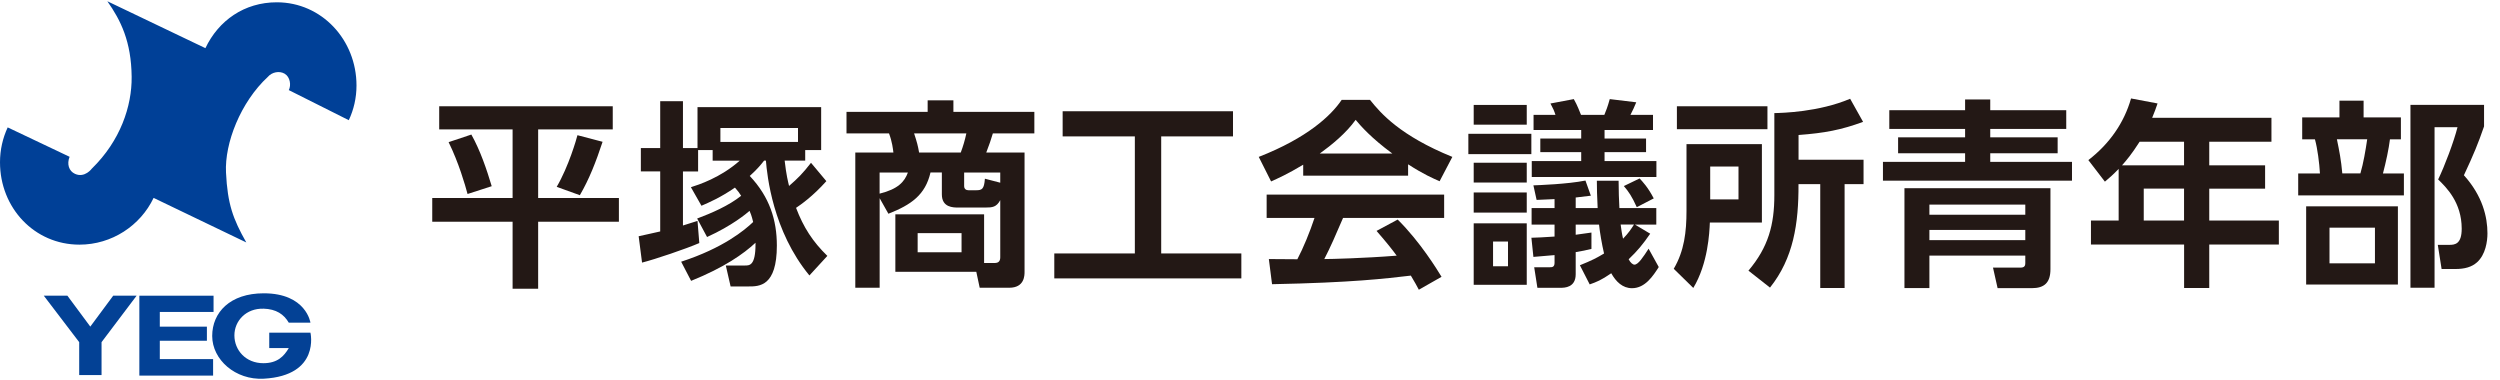 <?xml version="1.0" encoding="UTF-8"?>
<svg id="_レイヤー_1" data-name="レイヤー 1" xmlns="http://www.w3.org/2000/svg" viewBox="0 0 500 76">
  <defs>
    <style>
      .cls-1 {
        fill: #034195;
      }

      .cls-2 {
        fill: #004097;
      }

      .cls-3 {
        fill: #231815;
      }
    </style>
  </defs>
  <g>
    <path class="cls-3" d="m87.85,21.25h34.7v4.63h-14.92v13.72h16.15v4.75h-16.15v13.4h-5.11v-13.4h-16.07v-4.75h16.07v-13.72h-14.68v-4.63Zm6.42,5.66c1.79,3.19,3.07,6.98,4.07,10.33l-4.83,1.56c-.48-1.79-1.76-6.26-3.79-10.37l4.55-1.52Zm26.25,1.44c-1.36,4.11-2.67,7.46-4.55,10.69l-4.63-1.67c2.39-4.07,3.99-9.65,4.15-10.33l5.03,1.32Z"/>
    <path class="cls-3" d="m139.42,43.71c2.87-1.08,6.3-2.55,8.81-4.55-.32-.52-.6-.92-1.24-1.64-2.95,2.03-5.23,2.99-6.7,3.63l-2.11-3.71c1.52-.48,5.9-1.88,9.77-5.31h-5.42v-2.11h-2.91v4.27h-3.03v10.81c1.24-.4,1.91-.6,2.91-.92l.36,4.43c-2.67,1.16-8.78,3.23-11.45,3.91l-.68-5.27c.68-.12,3.67-.84,4.31-.96v-12.01h-3.87v-4.67h3.87v-9.37h4.55v9.37h2.91v-8.18h24.73v8.58h-3.19v2.11h-4.11c.32,2.87.68,4.23.88,5.07,1.75-1.52,2.71-2.47,4.39-4.63l3.07,3.67c-2.75,3.07-5.07,4.67-6.06,5.34,1.48,3.91,3.35,6.78,6.26,9.61l-3.59,3.91c-7.34-8.89-8.46-20.06-8.7-22.97h-.36c-.56.72-1.28,1.64-2.87,3.07,3.99,4.23,5.42,8.86,5.42,13.92,0,8.18-3.51,8.18-5.7,8.18h-3.55l-.96-4.19h3.87c.88,0,2.07,0,2.07-4.23v-.32c-2.39,2.23-6.26,4.95-12.88,7.62l-1.99-3.83c8.46-2.75,12.72-6.34,14.4-7.94-.32-1.32-.56-1.87-.72-2.23-.6.52-3.47,2.95-8.5,5.23l-1.99-3.71Zm20.18-15.32v-2.79h-15.52v2.79h15.52Z"/>
    <path class="cls-3" d="m179.07,54.36v-11.49h17.75v9.73h2.11c.88,0,1.12-.48,1.12-1.16v-11.41c-.76,1.4-1.56,1.48-2.99,1.48h-5.38c-1.04,0-3.31,0-3.31-2.63v-4.39h-2.27c-1.04,4.51-3.87,6.46-8.42,8.26l-1.75-3.11v17.91h-4.87v-27.04h7.62c-.08-.68-.24-2.15-.88-3.83h-8.5v-4.31h16.23v-2.31h5.15v2.31h16.19v4.31h-8.3c-.28,1-.76,2.39-1.32,3.83h7.66v23.85c0,.72,0,3.19-3.07,3.19h-5.9l-.68-3.19h-16.19Zm-3.15-15.63c3.71-.92,4.99-2.39,5.66-4.23h-5.66v4.23Zm16.23-8.22c.48-1.28.84-2.51,1.12-3.83h-10.45c.6,1.83.76,2.47,1,3.83h8.34Zm.16,16.11h-8.78v3.83h8.78v-3.83Zm7.74-10.09v-2.03h-7.22v2.71c0,.6.4.84.88.84h1.48c1.2,0,1.64-.2,1.79-2.31l3.07.8Z"/>
    <path class="cls-3" d="m212.54,22.25h34.06v5.03h-14.36v23.41h16.03v4.99h-37.41v-4.99h16.11v-23.41h-14.44v-5.03Z"/>
    <path class="cls-3" d="m260.64,32.94c-3.19,1.92-5.19,2.79-6.42,3.35l-2.47-4.91c9.69-3.79,14.44-8.22,16.59-11.41h5.66c2.15,2.71,6.06,7.18,16.47,11.41l-2.55,4.87c-1.28-.56-3.23-1.4-6.3-3.39v2.27h-20.98v-2.19Zm23.13,25.01c-.44-.8-.72-1.4-1.6-2.83-5.15.6-11.65,1.4-27.76,1.72l-.64-5.03c.52,0,4.79.04,5.7.04,1.16-2.19,2.51-5.46,3.43-8.26h-9.57v-4.67h35.5v4.67h-20.22c-1.52,3.55-2.51,5.82-3.75,8.22,1.28,0,7.94-.16,14.48-.68-.88-1.2-1.91-2.51-4.03-4.95l4.23-2.27c4.55,4.51,7.94,10.09,8.77,11.45l-4.55,2.59Zm-5.3-27.24c-4.31-3.19-6.3-5.5-7.34-6.74-1.92,2.67-4.75,4.99-7.18,6.74h14.52Z"/>
    <path class="cls-3" d="m306.27,26.76v4.07h-12.6v-4.07h12.6Zm-.92-5.78v3.95h-10.61v-3.95h10.61Zm0,11.57v3.95h-10.61v-3.95h10.61Zm0,5.94v4.03h-10.61v-4.03h10.61Zm0,6.18v12.29h-10.61v-12.29h10.61Zm-3.75,3.63h-2.99v4.95h2.99v-4.95Zm25.37-3.39l3.07,1.83c-1.52,2.19-2.51,3.39-4.31,5.11.36.72.84,1.08,1.16,1.08.76,0,1.75-1.52,2.83-3.19l2.03,3.67c-1.12,1.75-2.71,4.23-5.35,4.23-1.87,0-3.19-1.28-4.15-2.99-2.03,1.4-2.95,1.75-4.31,2.23l-1.96-3.83c2.39-.96,3.39-1.48,4.83-2.35-.44-1.88-.84-4.23-1-5.78h-4.67v2.03c2.11-.28,2.35-.32,3.15-.44v3.27c-1.2.28-1.83.44-3.15.64v4.43c0,2.67-2.23,2.71-3.03,2.71h-4.63l-.64-4.11h3.07c.48,0,1,0,1-.88v-1.55c-1.32.12-2.15.2-4.23.36l-.4-3.83c1.64-.04,1.99-.08,4.63-.24v-2.39h-4.59v-3.31h4.59v-1.79c-2.03.08-2.83.12-3.59.16l-.64-2.91c1.04-.04,6.82-.24,10.41-.96l1.08,3.03c-1.52.2-2,.24-3.03.36v2.11h4.39c-.12-2.39-.16-3.99-.16-5.46h4.35c.04,2.51.04,3.39.16,5.46h7.38v3.31h-4.31Zm-15.88-21.94c-.24-.76-.44-1.24-1-2.27l4.67-.88c.72,1.24,1.2,2.59,1.44,3.15h4.67c.36-.88.64-1.56,1.08-3.15l5.3.64c-.44,1.08-.64,1.48-1.16,2.51h4.51v3.03h-9.69v1.71h8.3v2.71h-8.3v1.79h10.37v3.19h-24.93v-3.19h9.89v-1.79h-8.18v-2.71h8.18v-1.71h-9.53v-3.03h4.39Zm13.04,21.94c.12.92.24,1.83.48,2.83,1.12-1.16,1.63-1.95,2.19-2.83h-2.67Zm3.23-3.47c-1-2.19-1.6-3.07-2.59-4.23l3.15-1.52c.56.6,1.67,1.75,2.83,3.99l-3.39,1.75Z"/>
    <path class="cls-3" d="m337.3,28.83h15.08v15.68h-10.41c-.08,1.99-.36,8.18-3.31,13.08l-3.91-3.83c2.11-3.59,2.55-7.38,2.55-11.61v-13.32Zm16.19-2.99h-18.11v-4.59h18.11v4.59Zm-11.45,7.46v6.58h5.66v-6.58h-5.66Zm30.59-8.93c-4.51,1.64-7.66,2.23-12.92,2.63v4.95h13v4.87h-3.79v20.78h-4.87v-20.78h-4.35c.04,7.9-1,14.8-5.7,20.7l-4.31-3.39c3.99-4.71,5.18-9.21,5.18-15.08v-16.43c1.6-.04,8.86-.2,15.16-2.87l2.59,4.63Z"/>
    <path class="cls-3" d="m414.4,36.13h-37.81v-3.75h16.43v-1.72h-13.4v-3.19h13.4v-1.68h-15.16v-3.75h15.16v-2.15h5.03v2.15h15.2v3.75h-15.2v1.68h13.48v3.19h-13.48v1.72h16.35v3.75Zm-4.31,1.52v16.19c0,2.71-1.24,3.79-3.71,3.79h-6.86l-.92-4.11h5.54c.8,0,.92-.44.92-.88v-1.52h-19.18v6.5h-4.99v-19.98h29.2Zm-24.21,3.27v2.03h19.18v-2.03h-19.18Zm0,5.07v2.03h19.18v-2.03h-19.18Z"/>
    <path class="cls-3" d="m454.29,23.56v4.79h-12.44v4.71h11.17v4.67h-11.17v6.38h13.92v4.79h-13.92v8.7h-5.03v-8.7h-18.63v-4.79h5.54v-10.33c-1.16,1.2-1.75,1.71-2.75,2.55l-3.31-4.31c4.19-3.23,7.14-7.42,8.54-12.33l5.3,1c-.36,1.04-.56,1.64-1.08,2.87h23.85Zm-26.37,4.79c-1.63,2.55-2.63,3.71-3.51,4.71h12.4v-4.71h-8.89Zm8.89,9.37h-8.06v6.38h8.06v-6.38Z"/>
    <path class="cls-3" d="m467.89,23.48v-3.35h4.83v3.35h7.46v4.39h-2.19c-.24,1.92-.76,4.39-1.4,6.82h4.19v4.39h-21.14v-4.39h4.35c-.12-2.07-.48-4.95-1-6.82h-2.55v-4.39h7.46Zm11.69,33.42h-18.35v-15.63h18.35v15.63Zm-4.59-11.37h-9.09v7.14h9.09v-7.14Zm-2.91-10.85c.6-2.03,1.04-4.63,1.36-6.82h-6.06c.48,2.31.84,4.11,1.08,6.82h3.63Zm10.01,22.86V20.97h14.72v4.31c-1.2,3.47-2.07,5.58-4.03,9.77,3.75,4.15,4.71,8.38,4.71,11.61,0,1.59-.36,4.27-2.11,5.82-1.04.92-2.43,1.32-4.31,1.32h-2.75l-.76-4.83h2.31c1.12,0,2.47-.16,2.47-3.23,0-5.26-3.07-8.26-4.71-9.85,1.28-2.63,3.15-7.58,3.87-10.45h-4.59v32.11h-4.83Z"/>
  </g>
  <g>
    <path class="cls-2" d="m49.26,48.49c-2.67-4.72-3.75-7.67-4.06-13.99-.29-5.86,2.9-14.06,8.38-19.14h0c.82-.95,2.3-1.24,3.35-.62,1.11.65,1.33,2.32.83,3.28l12,6.02c.99-2.12,1.54-4.45,1.54-6.95,0-9.09-6.93-16.63-15.94-16.63-6.49,0-11.65,3.64-14.28,9.17L21.47.25c2.66,3.79,4.79,8.01,4.86,15.12.06,5.86-2.25,12.78-7.96,18.35,0,0-1.41,1.94-3.37,1.05-1.22-.55-1.67-1.96-1.08-3.41L1.54,25.48C.55,27.6,0,29.97,0,32.46,0,41.56,6.87,48.93,15.89,48.93c6.49,0,12.2-3.82,14.83-9.35l18.54,8.91Z"/>
    <polygon class="cls-1" points="42.71 62.39 31.96 62.39 31.96 65.33 41.38 65.33 41.38 68.15 31.96 68.15 31.96 71.82 42.62 71.82 42.62 75.12 27.87 75.12 27.87 59.14 42.71 59.14 42.71 62.39"/>
    <path class="cls-1" d="m52.67,61.73c2.6.08,4.11,1.14,5.09,2.81h4.33s-.84-5.88-9.34-5.88c-6.74,0-10.31,3.82-10.31,8.54s4.63,8.85,10.31,8.54c11.36-.63,9.34-9.21,9.34-9.21h-3.67s0,0,0,0h-4.57v3.08h3.91c-.98,1.67-2.29,3.03-5.09,3.03-3.53,0-5.79-2.61-5.79-5.56s2.39-5.44,5.79-5.34Z"/>
    <polygon class="cls-1" points="8.76 59.14 13.48 59.14 18.06 65.32 22.64 59.14 27.32 59.14 20.31 68.43 20.31 75.01 15.84 75.01 15.84 68.43 8.76 59.14"/>
  </g>
</svg>